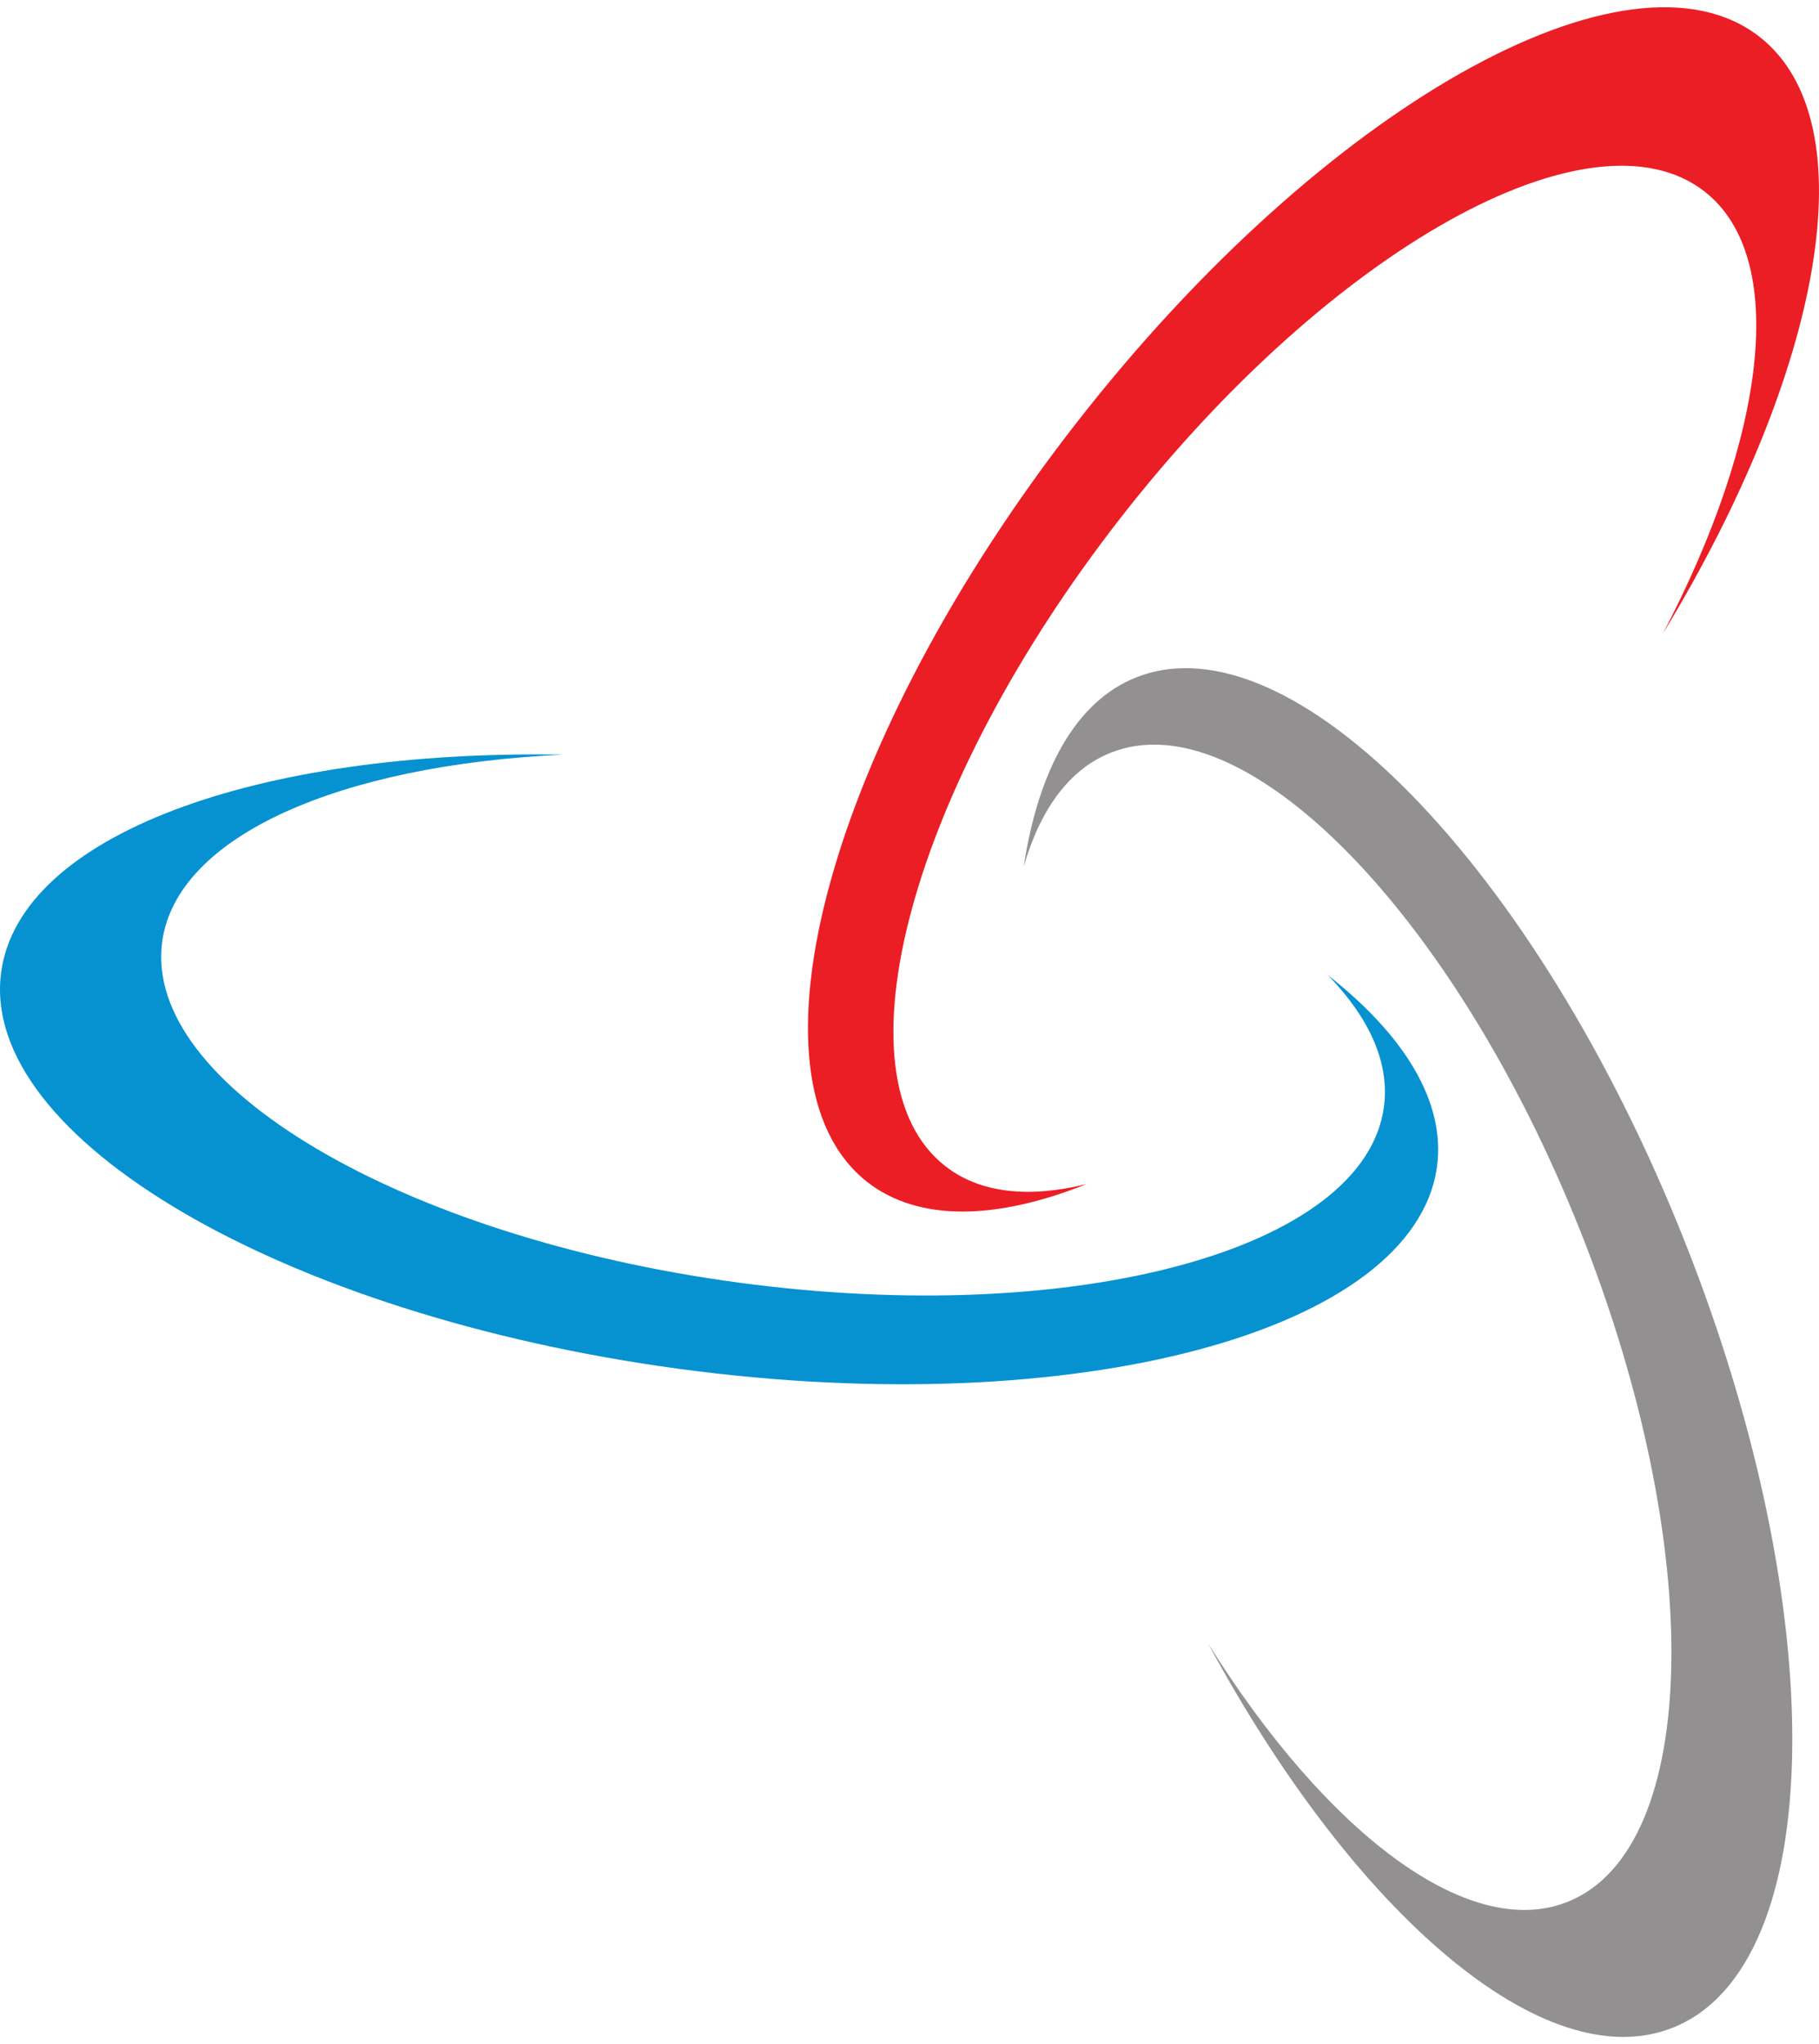 <svg width="138" height="155" viewBox="0 0 138 155" fill="none" xmlns="http://www.w3.org/2000/svg">
<path d="M100.747 73.95C103.877 77.185 105.443 80.586 104.992 83.94C103.545 94.763 81.606 100.71 56.014 97.261C30.422 93.812 10.855 82.251 12.302 71.428C13.393 63.364 25.845 58.012 42.708 57.227C19.441 56.823 1.486 63.34 0.087 73.736C-1.597 86.271 21.433 99.735 51.508 103.802C81.582 107.87 107.34 100.996 109.024 88.436C109.665 83.56 106.558 78.517 100.747 73.95Z" fill="#0692D1"/>
<path d="M77.669 65.695C78.926 61.366 81.132 58.321 84.263 57.084C94.366 53.041 110.305 69.263 119.887 93.336C129.469 117.385 129.042 140.173 118.938 144.217C111.42 147.238 100.628 138.984 91.662 124.64C102.739 145.144 117.207 157.656 126.931 153.755C138.648 149.069 139.028 122.333 127.785 94.073C116.543 65.791 97.924 46.69 86.184 51.376C81.63 53.183 78.784 58.369 77.669 65.695Z" fill="#929091"/>
<path d="M82.436 89.792C78.072 90.862 74.348 90.505 71.692 88.412C63.13 81.68 69.083 59.701 84.998 39.292C100.913 18.882 120.741 7.821 129.327 14.529C135.707 19.525 134.023 33.012 126.172 48.022C138.269 28.112 141.755 9.272 133.501 2.802C123.563 -5 100.343 8.107 81.653 32.084C62.964 56.062 55.848 81.823 65.786 89.625C69.676 92.67 75.582 92.527 82.436 89.792Z" fill="#EB1E25"/>
</svg>

